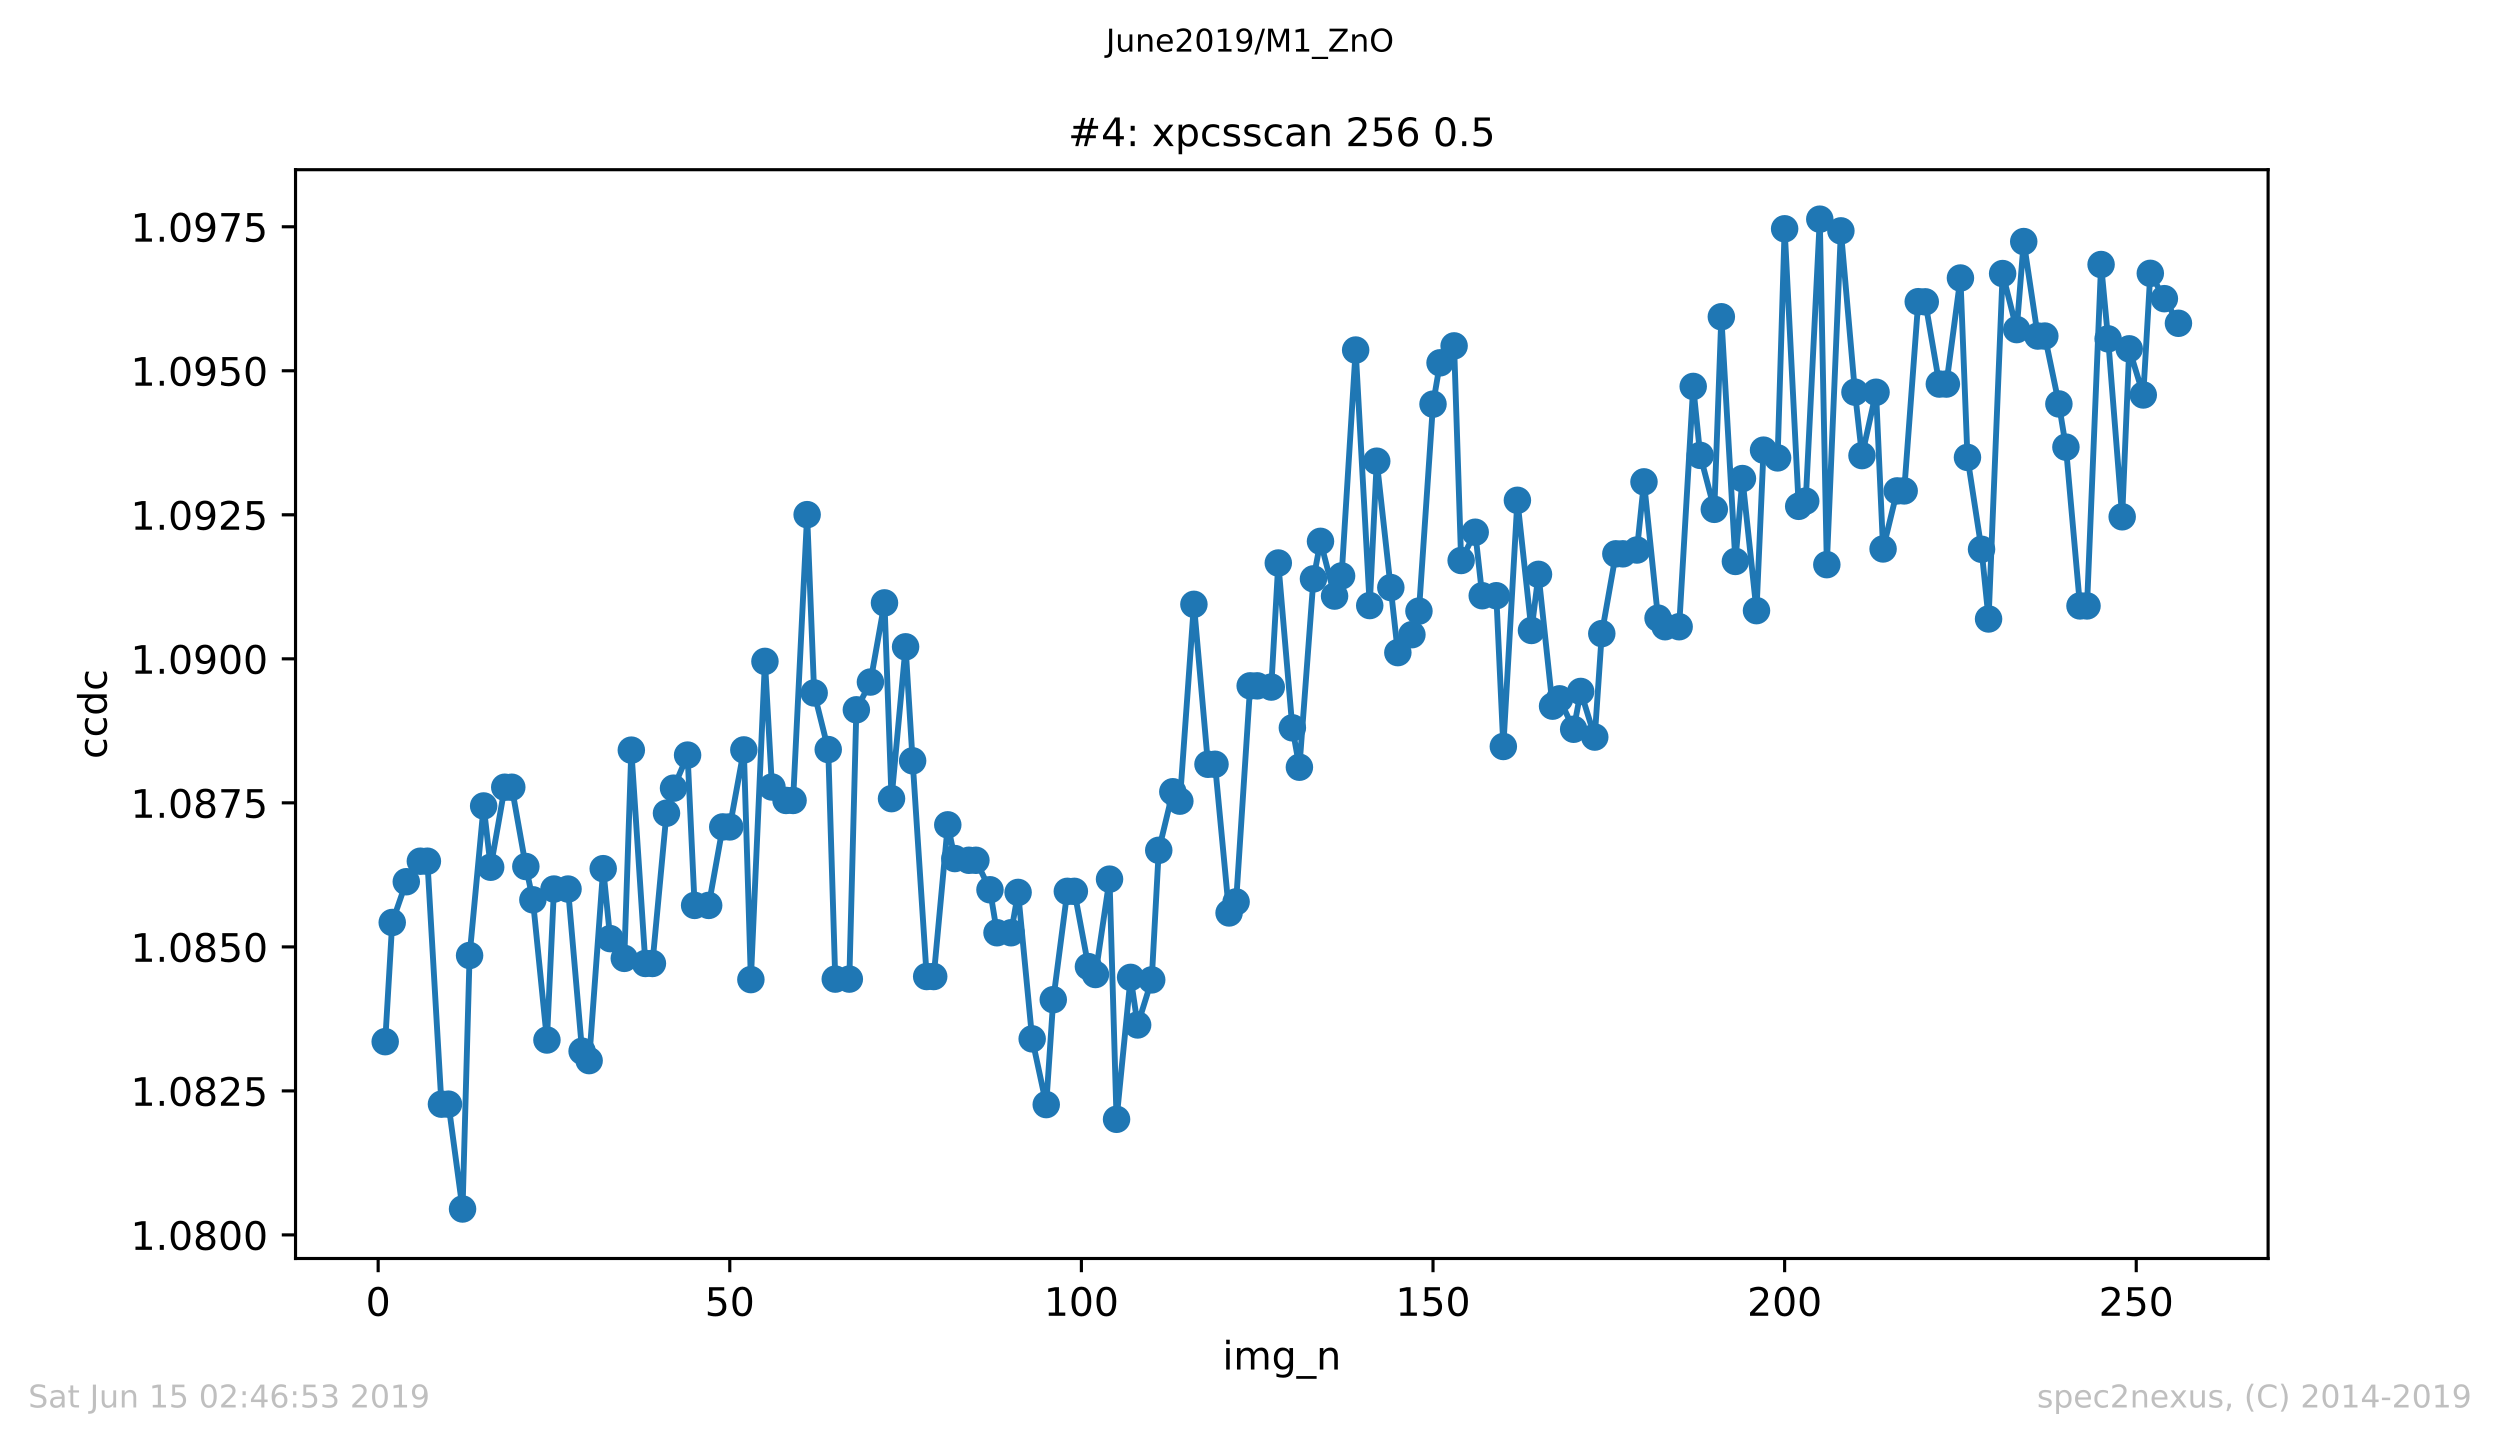 <?xml version="1.0" encoding="utf-8" standalone="no"?>
<!DOCTYPE svg PUBLIC "-//W3C//DTD SVG 1.1//EN"
  "http://www.w3.org/Graphics/SVG/1.1/DTD/svg11.dtd">
<!-- Created with matplotlib (https://matplotlib.org/) -->
<svg height="367.2pt" version="1.1" viewBox="0 0 636.48 367.2" width="636.48pt" xmlns="http://www.w3.org/2000/svg" xmlns:xlink="http://www.w3.org/1999/xlink">
 <defs>
  <style type="text/css">
*{stroke-linecap:butt;stroke-linejoin:round;white-space:pre;}
  </style>
 </defs>
 <g id="figure_1">
  <g id="patch_1">
   <path d="M 0 367.2 
L 636.48 367.2 
L 636.48 0 
L 0 0 
z
" style="fill:#ffffff;"/>
  </g>
  <g id="axes_1">
   <g id="patch_2">
    <path d="M 75.24 320.4 
L 577.44 320.4 
L 577.44 43.2 
L 75.24 43.2 
z
" style="fill:#ffffff;"/>
   </g>
   <g id="matplotlib.axis_1">
    <g id="xtick_1">
     <g id="line2d_1">
      <defs>
       <path d="M 0 0 
L 0 3.5 
" id="mfd45949d1e" style="stroke:#000000;stroke-width:0.8;"/>
      </defs>
      <g>
       <use style="stroke:#000000;stroke-width:0.8;" x="96.277" xlink:href="#mfd45949d1e" y="320.4"/>
      </g>
     </g>
     <g id="text_1">
      <!-- 0 -->
      <defs>
       <path d="M 31.781 66.406 
Q 24.172 66.406 20.328 58.906 
Q 16.5 51.422 16.5 36.375 
Q 16.5 21.391 20.328 13.891 
Q 24.172 6.391 31.781 6.391 
Q 39.453 6.391 43.281 13.891 
Q 47.125 21.391 47.125 36.375 
Q 47.125 51.422 43.281 58.906 
Q 39.453 66.406 31.781 66.406 
z
M 31.781 74.219 
Q 44.047 74.219 50.516 64.516 
Q 56.984 54.828 56.984 36.375 
Q 56.984 17.969 50.516 8.266 
Q 44.047 -1.422 31.781 -1.422 
Q 19.531 -1.422 13.062 8.266 
Q 6.594 17.969 6.594 36.375 
Q 6.594 54.828 13.062 64.516 
Q 19.531 74.219 31.781 74.219 
z
" id="DejaVuSans-48"/>
      </defs>
      <g transform="translate(93.096 334.998)scale(0.1 -0.1)">
       <use xlink:href="#DejaVuSans-48"/>
      </g>
     </g>
    </g>
    <g id="xtick_2">
     <g id="line2d_2">
      <g>
       <use style="stroke:#000000;stroke-width:0.8;" x="185.796" xlink:href="#mfd45949d1e" y="320.4"/>
      </g>
     </g>
     <g id="text_2">
      <!-- 50 -->
      <defs>
       <path d="M 10.797 72.906 
L 49.516 72.906 
L 49.516 64.594 
L 19.828 64.594 
L 19.828 46.734 
Q 21.969 47.469 24.109 47.828 
Q 26.266 48.188 28.422 48.188 
Q 40.625 48.188 47.75 41.5 
Q 54.891 34.812 54.891 23.391 
Q 54.891 11.625 47.562 5.094 
Q 40.234 -1.422 26.906 -1.422 
Q 22.312 -1.422 17.547 -0.641 
Q 12.797 0.141 7.719 1.703 
L 7.719 11.625 
Q 12.109 9.234 16.797 8.062 
Q 21.484 6.891 26.703 6.891 
Q 35.156 6.891 40.078 11.328 
Q 45.016 15.766 45.016 23.391 
Q 45.016 31 40.078 35.438 
Q 35.156 39.891 26.703 39.891 
Q 22.75 39.891 18.812 39.016 
Q 14.891 38.141 10.797 36.281 
z
" id="DejaVuSans-53"/>
      </defs>
      <g transform="translate(179.433 334.998)scale(0.1 -0.1)">
       <use xlink:href="#DejaVuSans-53"/>
       <use x="63.623" xlink:href="#DejaVuSans-48"/>
      </g>
     </g>
    </g>
    <g id="xtick_3">
     <g id="line2d_3">
      <g>
       <use style="stroke:#000000;stroke-width:0.8;" x="275.314" xlink:href="#mfd45949d1e" y="320.4"/>
      </g>
     </g>
     <g id="text_3">
      <!-- 100 -->
      <defs>
       <path d="M 12.406 8.297 
L 28.516 8.297 
L 28.516 63.922 
L 10.984 60.406 
L 10.984 69.391 
L 28.422 72.906 
L 38.281 72.906 
L 38.281 8.297 
L 54.391 8.297 
L 54.391 0 
L 12.406 0 
z
" id="DejaVuSans-49"/>
      </defs>
      <g transform="translate(265.771 334.998)scale(0.1 -0.1)">
       <use xlink:href="#DejaVuSans-49"/>
       <use x="63.623" xlink:href="#DejaVuSans-48"/>
       <use x="127.246" xlink:href="#DejaVuSans-48"/>
      </g>
     </g>
    </g>
    <g id="xtick_4">
     <g id="line2d_4">
      <g>
       <use style="stroke:#000000;stroke-width:0.8;" x="364.833" xlink:href="#mfd45949d1e" y="320.4"/>
      </g>
     </g>
     <g id="text_4">
      <!-- 150 -->
      <g transform="translate(355.289 334.998)scale(0.1 -0.1)">
       <use xlink:href="#DejaVuSans-49"/>
       <use x="63.623" xlink:href="#DejaVuSans-53"/>
       <use x="127.246" xlink:href="#DejaVuSans-48"/>
      </g>
     </g>
    </g>
    <g id="xtick_5">
     <g id="line2d_5">
      <g>
       <use style="stroke:#000000;stroke-width:0.8;" x="454.352" xlink:href="#mfd45949d1e" y="320.4"/>
      </g>
     </g>
     <g id="text_5">
      <!-- 200 -->
      <defs>
       <path d="M 19.188 8.297 
L 53.609 8.297 
L 53.609 0 
L 7.328 0 
L 7.328 8.297 
Q 12.938 14.109 22.625 23.891 
Q 32.328 33.688 34.812 36.531 
Q 39.547 41.844 41.422 45.531 
Q 43.312 49.219 43.312 52.781 
Q 43.312 58.594 39.234 62.25 
Q 35.156 65.922 28.609 65.922 
Q 23.969 65.922 18.812 64.312 
Q 13.672 62.703 7.812 59.422 
L 7.812 69.391 
Q 13.766 71.781 18.938 73 
Q 24.125 74.219 28.422 74.219 
Q 39.75 74.219 46.484 68.547 
Q 53.219 62.891 53.219 53.422 
Q 53.219 48.922 51.531 44.891 
Q 49.859 40.875 45.406 35.406 
Q 44.188 33.984 37.641 27.219 
Q 31.109 20.453 19.188 8.297 
z
" id="DejaVuSans-50"/>
      </defs>
      <g transform="translate(444.808 334.998)scale(0.1 -0.1)">
       <use xlink:href="#DejaVuSans-50"/>
       <use x="63.623" xlink:href="#DejaVuSans-48"/>
       <use x="127.246" xlink:href="#DejaVuSans-48"/>
      </g>
     </g>
    </g>
    <g id="xtick_6">
     <g id="line2d_6">
      <g>
       <use style="stroke:#000000;stroke-width:0.8;" x="543.87" xlink:href="#mfd45949d1e" y="320.4"/>
      </g>
     </g>
     <g id="text_6">
      <!-- 250 -->
      <g transform="translate(534.327 334.998)scale(0.1 -0.1)">
       <use xlink:href="#DejaVuSans-50"/>
       <use x="63.623" xlink:href="#DejaVuSans-53"/>
       <use x="127.246" xlink:href="#DejaVuSans-48"/>
      </g>
     </g>
    </g>
    <g id="text_7">
     <!-- img_n -->
     <defs>
      <path d="M 9.422 54.688 
L 18.406 54.688 
L 18.406 0 
L 9.422 0 
z
M 9.422 75.984 
L 18.406 75.984 
L 18.406 64.594 
L 9.422 64.594 
z
" id="DejaVuSans-105"/>
      <path d="M 52 44.188 
Q 55.375 50.25 60.062 53.125 
Q 64.75 56 71.094 56 
Q 79.641 56 84.281 50.016 
Q 88.922 44.047 88.922 33.016 
L 88.922 0 
L 79.891 0 
L 79.891 32.719 
Q 79.891 40.578 77.094 44.375 
Q 74.312 48.188 68.609 48.188 
Q 61.625 48.188 57.562 43.547 
Q 53.516 38.922 53.516 30.906 
L 53.516 0 
L 44.484 0 
L 44.484 32.719 
Q 44.484 40.625 41.703 44.406 
Q 38.922 48.188 33.109 48.188 
Q 26.219 48.188 22.156 43.531 
Q 18.109 38.875 18.109 30.906 
L 18.109 0 
L 9.078 0 
L 9.078 54.688 
L 18.109 54.688 
L 18.109 46.188 
Q 21.188 51.219 25.484 53.609 
Q 29.781 56 35.688 56 
Q 41.656 56 45.828 52.969 
Q 50 49.953 52 44.188 
z
" id="DejaVuSans-109"/>
      <path d="M 45.406 27.984 
Q 45.406 37.75 41.375 43.109 
Q 37.359 48.484 30.078 48.484 
Q 22.859 48.484 18.828 43.109 
Q 14.797 37.75 14.797 27.984 
Q 14.797 18.266 18.828 12.891 
Q 22.859 7.516 30.078 7.516 
Q 37.359 7.516 41.375 12.891 
Q 45.406 18.266 45.406 27.984 
z
M 54.391 6.781 
Q 54.391 -7.172 48.188 -13.984 
Q 42 -20.797 29.203 -20.797 
Q 24.469 -20.797 20.266 -20.094 
Q 16.062 -19.391 12.109 -17.922 
L 12.109 -9.188 
Q 16.062 -11.328 19.922 -12.344 
Q 23.781 -13.375 27.781 -13.375 
Q 36.625 -13.375 41.016 -8.766 
Q 45.406 -4.156 45.406 5.172 
L 45.406 9.625 
Q 42.625 4.781 38.281 2.391 
Q 33.938 0 27.875 0 
Q 17.828 0 11.672 7.656 
Q 5.516 15.328 5.516 27.984 
Q 5.516 40.672 11.672 48.328 
Q 17.828 56 27.875 56 
Q 33.938 56 38.281 53.609 
Q 42.625 51.219 45.406 46.391 
L 45.406 54.688 
L 54.391 54.688 
z
" id="DejaVuSans-103"/>
      <path d="M 50.984 -16.609 
L 50.984 -23.578 
L -0.984 -23.578 
L -0.984 -16.609 
z
" id="DejaVuSans-95"/>
      <path d="M 54.891 33.016 
L 54.891 0 
L 45.906 0 
L 45.906 32.719 
Q 45.906 40.484 42.875 44.328 
Q 39.844 48.188 33.797 48.188 
Q 26.516 48.188 22.312 43.547 
Q 18.109 38.922 18.109 30.906 
L 18.109 0 
L 9.078 0 
L 9.078 54.688 
L 18.109 54.688 
L 18.109 46.188 
Q 21.344 51.125 25.703 53.562 
Q 30.078 56 35.797 56 
Q 45.219 56 50.047 50.172 
Q 54.891 44.344 54.891 33.016 
z
" id="DejaVuSans-110"/>
     </defs>
     <g transform="translate(311.238 348.677)scale(0.1 -0.1)">
      <use xlink:href="#DejaVuSans-105"/>
      <use x="27.783" xlink:href="#DejaVuSans-109"/>
      <use x="125.195" xlink:href="#DejaVuSans-103"/>
      <use x="188.672" xlink:href="#DejaVuSans-95"/>
      <use x="238.672" xlink:href="#DejaVuSans-110"/>
     </g>
    </g>
   </g>
   <g id="matplotlib.axis_2">
    <g id="ytick_1">
     <g id="line2d_7">
      <defs>
       <path d="M 0 0 
L -3.5 0 
" id="m5d9d1c7efe" style="stroke:#000000;stroke-width:0.8;"/>
      </defs>
      <g>
       <use style="stroke:#000000;stroke-width:0.8;" x="75.24" xlink:href="#m5d9d1c7efe" y="314.4"/>
      </g>
     </g>
     <g id="text_8">
      <!-- 1.0800 -->
      <defs>
       <path d="M 10.688 12.406 
L 21 12.406 
L 21 0 
L 10.688 0 
z
" id="DejaVuSans-46"/>
       <path d="M 31.781 34.625 
Q 24.75 34.625 20.719 30.859 
Q 16.703 27.094 16.703 20.516 
Q 16.703 13.922 20.719 10.156 
Q 24.75 6.391 31.781 6.391 
Q 38.812 6.391 42.859 10.172 
Q 46.922 13.969 46.922 20.516 
Q 46.922 27.094 42.891 30.859 
Q 38.875 34.625 31.781 34.625 
z
M 21.922 38.812 
Q 15.578 40.375 12.031 44.719 
Q 8.5 49.078 8.5 55.328 
Q 8.5 64.062 14.719 69.141 
Q 20.953 74.219 31.781 74.219 
Q 42.672 74.219 48.875 69.141 
Q 55.078 64.062 55.078 55.328 
Q 55.078 49.078 51.531 44.719 
Q 48 40.375 41.703 38.812 
Q 48.828 37.156 52.797 32.312 
Q 56.781 27.484 56.781 20.516 
Q 56.781 9.906 50.312 4.234 
Q 43.844 -1.422 31.781 -1.422 
Q 19.734 -1.422 13.25 4.234 
Q 6.781 9.906 6.781 20.516 
Q 6.781 27.484 10.781 32.312 
Q 14.797 37.156 21.922 38.812 
z
M 18.312 54.391 
Q 18.312 48.734 21.844 45.562 
Q 25.391 42.391 31.781 42.391 
Q 38.141 42.391 41.719 45.562 
Q 45.312 48.734 45.312 54.391 
Q 45.312 60.062 41.719 63.234 
Q 38.141 66.406 31.781 66.406 
Q 25.391 66.406 21.844 63.234 
Q 18.312 60.062 18.312 54.391 
z
" id="DejaVuSans-56"/>
      </defs>
      <g transform="translate(33.249 318.199)scale(0.1 -0.1)">
       <use xlink:href="#DejaVuSans-49"/>
       <use x="63.623" xlink:href="#DejaVuSans-46"/>
       <use x="95.41" xlink:href="#DejaVuSans-48"/>
       <use x="159.033" xlink:href="#DejaVuSans-56"/>
       <use x="222.656" xlink:href="#DejaVuSans-48"/>
       <use x="286.279" xlink:href="#DejaVuSans-48"/>
      </g>
     </g>
    </g>
    <g id="ytick_2">
     <g id="line2d_8">
      <g>
       <use style="stroke:#000000;stroke-width:0.8;" x="75.24" xlink:href="#m5d9d1c7efe" y="277.733"/>
      </g>
     </g>
     <g id="text_9">
      <!-- 1.0825 -->
      <g transform="translate(33.249 281.532)scale(0.1 -0.1)">
       <use xlink:href="#DejaVuSans-49"/>
       <use x="63.623" xlink:href="#DejaVuSans-46"/>
       <use x="95.41" xlink:href="#DejaVuSans-48"/>
       <use x="159.033" xlink:href="#DejaVuSans-56"/>
       <use x="222.656" xlink:href="#DejaVuSans-50"/>
       <use x="286.279" xlink:href="#DejaVuSans-53"/>
      </g>
     </g>
    </g>
    <g id="ytick_3">
     <g id="line2d_9">
      <g>
       <use style="stroke:#000000;stroke-width:0.8;" x="75.24" xlink:href="#m5d9d1c7efe" y="241.066"/>
      </g>
     </g>
     <g id="text_10">
      <!-- 1.0850 -->
      <g transform="translate(33.249 244.865)scale(0.1 -0.1)">
       <use xlink:href="#DejaVuSans-49"/>
       <use x="63.623" xlink:href="#DejaVuSans-46"/>
       <use x="95.41" xlink:href="#DejaVuSans-48"/>
       <use x="159.033" xlink:href="#DejaVuSans-56"/>
       <use x="222.656" xlink:href="#DejaVuSans-53"/>
       <use x="286.279" xlink:href="#DejaVuSans-48"/>
      </g>
     </g>
    </g>
    <g id="ytick_4">
     <g id="line2d_10">
      <g>
       <use style="stroke:#000000;stroke-width:0.8;" x="75.24" xlink:href="#m5d9d1c7efe" y="204.399"/>
      </g>
     </g>
     <g id="text_11">
      <!-- 1.0875 -->
      <defs>
       <path d="M 8.203 72.906 
L 55.078 72.906 
L 55.078 68.703 
L 28.609 0 
L 18.312 0 
L 43.219 64.594 
L 8.203 64.594 
z
" id="DejaVuSans-55"/>
      </defs>
      <g transform="translate(33.249 208.198)scale(0.1 -0.1)">
       <use xlink:href="#DejaVuSans-49"/>
       <use x="63.623" xlink:href="#DejaVuSans-46"/>
       <use x="95.41" xlink:href="#DejaVuSans-48"/>
       <use x="159.033" xlink:href="#DejaVuSans-56"/>
       <use x="222.656" xlink:href="#DejaVuSans-55"/>
       <use x="286.279" xlink:href="#DejaVuSans-53"/>
      </g>
     </g>
    </g>
    <g id="ytick_5">
     <g id="line2d_11">
      <g>
       <use style="stroke:#000000;stroke-width:0.8;" x="75.24" xlink:href="#m5d9d1c7efe" y="167.732"/>
      </g>
     </g>
     <g id="text_12">
      <!-- 1.0900 -->
      <defs>
       <path d="M 10.984 1.516 
L 10.984 10.5 
Q 14.703 8.734 18.5 7.812 
Q 22.312 6.891 25.984 6.891 
Q 35.75 6.891 40.891 13.453 
Q 46.047 20.016 46.781 33.406 
Q 43.953 29.203 39.594 26.953 
Q 35.25 24.703 29.984 24.703 
Q 19.047 24.703 12.672 31.312 
Q 6.297 37.938 6.297 49.422 
Q 6.297 60.641 12.938 67.422 
Q 19.578 74.219 30.609 74.219 
Q 43.266 74.219 49.922 64.516 
Q 56.594 54.828 56.594 36.375 
Q 56.594 19.141 48.406 8.859 
Q 40.234 -1.422 26.422 -1.422 
Q 22.703 -1.422 18.891 -0.688 
Q 15.094 0.047 10.984 1.516 
z
M 30.609 32.422 
Q 37.25 32.422 41.125 36.953 
Q 45.016 41.5 45.016 49.422 
Q 45.016 57.281 41.125 61.844 
Q 37.25 66.406 30.609 66.406 
Q 23.969 66.406 20.094 61.844 
Q 16.219 57.281 16.219 49.422 
Q 16.219 41.5 20.094 36.953 
Q 23.969 32.422 30.609 32.422 
z
" id="DejaVuSans-57"/>
      </defs>
      <g transform="translate(33.249 171.531)scale(0.1 -0.1)">
       <use xlink:href="#DejaVuSans-49"/>
       <use x="63.623" xlink:href="#DejaVuSans-46"/>
       <use x="95.41" xlink:href="#DejaVuSans-48"/>
       <use x="159.033" xlink:href="#DejaVuSans-57"/>
       <use x="222.656" xlink:href="#DejaVuSans-48"/>
       <use x="286.279" xlink:href="#DejaVuSans-48"/>
      </g>
     </g>
    </g>
    <g id="ytick_6">
     <g id="line2d_12">
      <g>
       <use style="stroke:#000000;stroke-width:0.8;" x="75.24" xlink:href="#m5d9d1c7efe" y="131.064"/>
      </g>
     </g>
     <g id="text_13">
      <!-- 1.0925 -->
      <g transform="translate(33.249 134.864)scale(0.1 -0.1)">
       <use xlink:href="#DejaVuSans-49"/>
       <use x="63.623" xlink:href="#DejaVuSans-46"/>
       <use x="95.41" xlink:href="#DejaVuSans-48"/>
       <use x="159.033" xlink:href="#DejaVuSans-57"/>
       <use x="222.656" xlink:href="#DejaVuSans-50"/>
       <use x="286.279" xlink:href="#DejaVuSans-53"/>
      </g>
     </g>
    </g>
    <g id="ytick_7">
     <g id="line2d_13">
      <g>
       <use style="stroke:#000000;stroke-width:0.8;" x="75.24" xlink:href="#m5d9d1c7efe" y="94.397"/>
      </g>
     </g>
     <g id="text_14">
      <!-- 1.0950 -->
      <g transform="translate(33.249 98.197)scale(0.1 -0.1)">
       <use xlink:href="#DejaVuSans-49"/>
       <use x="63.623" xlink:href="#DejaVuSans-46"/>
       <use x="95.41" xlink:href="#DejaVuSans-48"/>
       <use x="159.033" xlink:href="#DejaVuSans-57"/>
       <use x="222.656" xlink:href="#DejaVuSans-53"/>
       <use x="286.279" xlink:href="#DejaVuSans-48"/>
      </g>
     </g>
    </g>
    <g id="ytick_8">
     <g id="line2d_14">
      <g>
       <use style="stroke:#000000;stroke-width:0.8;" x="75.24" xlink:href="#m5d9d1c7efe" y="57.73"/>
      </g>
     </g>
     <g id="text_15">
      <!-- 1.0975 -->
      <g transform="translate(33.249 61.529)scale(0.1 -0.1)">
       <use xlink:href="#DejaVuSans-49"/>
       <use x="63.623" xlink:href="#DejaVuSans-46"/>
       <use x="95.41" xlink:href="#DejaVuSans-48"/>
       <use x="159.033" xlink:href="#DejaVuSans-57"/>
       <use x="222.656" xlink:href="#DejaVuSans-55"/>
       <use x="286.279" xlink:href="#DejaVuSans-53"/>
      </g>
     </g>
    </g>
    <g id="text_16">
     <!-- ccdc -->
     <defs>
      <path d="M 48.781 52.594 
L 48.781 44.188 
Q 44.969 46.297 41.141 47.344 
Q 37.312 48.391 33.406 48.391 
Q 24.656 48.391 19.812 42.844 
Q 14.984 37.312 14.984 27.297 
Q 14.984 17.281 19.812 11.734 
Q 24.656 6.203 33.406 6.203 
Q 37.312 6.203 41.141 7.25 
Q 44.969 8.297 48.781 10.406 
L 48.781 2.094 
Q 45.016 0.344 40.984 -0.531 
Q 36.969 -1.422 32.422 -1.422 
Q 20.062 -1.422 12.781 6.344 
Q 5.516 14.109 5.516 27.297 
Q 5.516 40.672 12.859 48.328 
Q 20.219 56 33.016 56 
Q 37.156 56 41.109 55.141 
Q 45.062 54.297 48.781 52.594 
z
" id="DejaVuSans-99"/>
      <path d="M 45.406 46.391 
L 45.406 75.984 
L 54.391 75.984 
L 54.391 0 
L 45.406 0 
L 45.406 8.203 
Q 42.578 3.328 38.25 0.953 
Q 33.938 -1.422 27.875 -1.422 
Q 17.969 -1.422 11.734 6.484 
Q 5.516 14.406 5.516 27.297 
Q 5.516 40.188 11.734 48.094 
Q 17.969 56 27.875 56 
Q 33.938 56 38.25 53.625 
Q 42.578 51.266 45.406 46.391 
z
M 14.797 27.297 
Q 14.797 17.391 18.875 11.75 
Q 22.953 6.109 30.078 6.109 
Q 37.203 6.109 41.297 11.75 
Q 45.406 17.391 45.406 27.297 
Q 45.406 37.203 41.297 42.844 
Q 37.203 48.484 30.078 48.484 
Q 22.953 48.484 18.875 42.844 
Q 14.797 37.203 14.797 27.297 
z
" id="DejaVuSans-100"/>
     </defs>
     <g transform="translate(27.17 193.222)rotate(-90)scale(0.1 -0.1)">
      <use xlink:href="#DejaVuSans-99"/>
      <use x="54.98" xlink:href="#DejaVuSans-99"/>
      <use x="109.961" xlink:href="#DejaVuSans-100"/>
      <use x="173.438" xlink:href="#DejaVuSans-99"/>
     </g>
    </g>
   </g>
   <g id="line2d_15">
    <path clip-path="url(#p0c36b9d0d1)" d="M 98.067 265.2 
L 99.858 234.857 
L 103.438 224.482 
L 107.019 219.258 
L 108.81 219.258 
L 112.39 281.111 
L 114.181 281.111 
L 117.761 307.8 
L 119.552 243.261 
L 123.133 205.192 
L 124.923 220.792 
L 128.504 200.424 
L 130.294 200.424 
L 133.875 220.608 
L 135.665 229.086 
L 139.246 264.779 
L 141.036 226.345 
L 144.617 226.345 
L 148.198 267.629 
L 149.988 270.023 
L 153.569 221.157 
L 155.359 238.968 
L 158.94 243.992 
L 160.73 190.98 
L 164.311 245.288 
L 166.101 245.288 
L 169.682 207.036 
L 171.473 200.662 
L 175.053 192.24 
L 176.844 230.51 
L 180.424 230.51 
L 184.005 210.525 
L 185.796 210.525 
L 189.376 190.924 
L 191.167 249.398 
L 194.747 168.383 
L 196.538 200.368 
L 200.119 203.786 
L 201.909 203.786 
L 205.49 131.026 
L 207.28 176.42 
L 210.861 190.833 
L 212.651 249.27 
L 216.232 249.27 
L 218.022 180.713 
L 221.603 173.644 
L 225.184 153.494 
L 226.974 203.328 
L 230.555 164.675 
L 232.345 193.701 
L 235.926 248.613 
L 237.716 248.613 
L 241.297 209.996 
L 243.088 218.582 
L 246.668 219.02 
L 248.459 219.02 
L 252.039 226.528 
L 253.83 237.47 
L 257.411 237.47 
L 259.201 227.204 
L 262.782 264.487 
L 266.362 281.221 
L 268.153 254.514 
L 271.734 226.93 
L 273.524 226.93 
L 277.105 246.092 
L 278.895 248.102 
L 282.476 223.825 
L 284.266 284.965 
L 287.847 248.832 
L 289.637 260.944 
L 293.218 249.471 
L 295.008 216.481 
L 298.589 201.574 
L 300.38 203.967 
L 303.96 153.86 
L 307.541 194.578 
L 309.331 194.578 
L 312.912 232.429 
L 314.703 229.615 
L 318.283 174.612 
L 320.074 174.612 
L 323.654 174.923 
L 325.445 143.338 
L 329.026 185.298 
L 330.816 195.327 
L 334.397 147.375 
L 336.187 137.821 
L 339.768 151.759 
L 341.558 146.626 
L 345.139 89.12 
L 348.72 154.171 
L 350.51 117.417 
L 355.881 166.153 
L 359.462 161.588 
L 361.252 155.577 
L 364.833 102.894 
L 366.623 92.372 
L 370.204 88.061 
L 371.995 142.698 
L 375.575 135.501 
L 377.366 151.668 
L 380.946 151.668 
L 382.737 190.047 
L 386.318 127.373 
L 389.898 160.51 
L 391.689 146.224 
L 395.269 179.782 
L 397.06 177.918 
L 400.641 185.663 
L 402.431 176.037 
L 406.012 187.655 
L 407.802 161.313 
L 411.383 141 
L 413.173 141 
L 416.754 140.032 
L 418.544 122.678 
L 422.125 157.368 
L 423.915 159.559 
L 427.496 159.559 
L 431.077 98.382 
L 432.867 115.937 
L 436.448 129.674 
L 438.238 80.644 
L 441.819 142.936 
L 443.61 121.838 
L 447.19 155.467 
L 448.981 114.604 
L 452.561 116.577 
L 454.352 58.248 
L 457.933 128.907 
L 459.723 127.574 
L 463.304 55.8 
L 465.094 143.759 
L 468.675 58.777 
L 472.256 99.843 
L 474.046 115.991 
L 477.627 99.862 
L 479.417 139.757 
L 482.998 124.979 
L 484.788 124.979 
L 488.369 76.807 
L 490.159 76.844 
L 493.74 97.779 
L 495.53 97.779 
L 499.111 70.779 
L 500.901 116.449 
L 504.482 139.848 
L 506.273 157.586 
L 509.853 69.647 
L 513.434 83.913 
L 515.224 61.5 
L 518.805 85.558 
L 520.596 85.558 
L 524.176 102.84 
L 525.967 113.837 
L 529.547 154.262 
L 531.338 154.262 
L 534.919 67.346 
L 536.709 86.27 
L 540.29 131.573 
L 542.08 88.809 
L 545.661 100.556 
L 547.451 69.593 
L 554.613 82.306 
L 554.613 82.306 
" style="fill:none;stroke:#1f77b4;stroke-linecap:square;stroke-width:1.5;"/>
    <defs>
     <path d="M 0 3 
C 0.796 3 1.559 2.684 2.121 2.121 
C 2.684 1.559 3 0.796 3 0 
C 3 -0.796 2.684 -1.559 2.121 -2.121 
C 1.559 -2.684 0.796 -3 0 -3 
C -0.796 -3 -1.559 -2.684 -2.121 -2.121 
C -2.684 -1.559 -3 -0.796 -3 0 
C -3 0.796 -2.684 1.559 -2.121 2.121 
C -1.559 2.684 -0.796 3 0 3 
z
" id="m139552a9a3" style="stroke:#1f77b4;"/>
    </defs>
    <g clip-path="url(#p0c36b9d0d1)">
     <use style="fill:#1f77b4;stroke:#1f77b4;" x="98.067" xlink:href="#m139552a9a3" y="265.2"/>
     <use style="fill:#1f77b4;stroke:#1f77b4;" x="99.858" xlink:href="#m139552a9a3" y="234.857"/>
     <use style="fill:#1f77b4;stroke:#1f77b4;" x="103.438" xlink:href="#m139552a9a3" y="224.482"/>
     <use style="fill:#1f77b4;stroke:#1f77b4;" x="107.019" xlink:href="#m139552a9a3" y="219.258"/>
     <use style="fill:#1f77b4;stroke:#1f77b4;" x="108.81" xlink:href="#m139552a9a3" y="219.258"/>
     <use style="fill:#1f77b4;stroke:#1f77b4;" x="112.39" xlink:href="#m139552a9a3" y="281.111"/>
     <use style="fill:#1f77b4;stroke:#1f77b4;" x="114.181" xlink:href="#m139552a9a3" y="281.111"/>
     <use style="fill:#1f77b4;stroke:#1f77b4;" x="117.761" xlink:href="#m139552a9a3" y="307.8"/>
     <use style="fill:#1f77b4;stroke:#1f77b4;" x="119.552" xlink:href="#m139552a9a3" y="243.261"/>
     <use style="fill:#1f77b4;stroke:#1f77b4;" x="123.133" xlink:href="#m139552a9a3" y="205.192"/>
     <use style="fill:#1f77b4;stroke:#1f77b4;" x="124.923" xlink:href="#m139552a9a3" y="220.792"/>
     <use style="fill:#1f77b4;stroke:#1f77b4;" x="128.504" xlink:href="#m139552a9a3" y="200.424"/>
     <use style="fill:#1f77b4;stroke:#1f77b4;" x="130.294" xlink:href="#m139552a9a3" y="200.424"/>
     <use style="fill:#1f77b4;stroke:#1f77b4;" x="133.875" xlink:href="#m139552a9a3" y="220.608"/>
     <use style="fill:#1f77b4;stroke:#1f77b4;" x="135.665" xlink:href="#m139552a9a3" y="229.086"/>
     <use style="fill:#1f77b4;stroke:#1f77b4;" x="139.246" xlink:href="#m139552a9a3" y="264.779"/>
     <use style="fill:#1f77b4;stroke:#1f77b4;" x="141.036" xlink:href="#m139552a9a3" y="226.345"/>
     <use style="fill:#1f77b4;stroke:#1f77b4;" x="144.617" xlink:href="#m139552a9a3" y="226.345"/>
     <use style="fill:#1f77b4;stroke:#1f77b4;" x="148.198" xlink:href="#m139552a9a3" y="267.629"/>
     <use style="fill:#1f77b4;stroke:#1f77b4;" x="149.988" xlink:href="#m139552a9a3" y="270.023"/>
     <use style="fill:#1f77b4;stroke:#1f77b4;" x="153.569" xlink:href="#m139552a9a3" y="221.157"/>
     <use style="fill:#1f77b4;stroke:#1f77b4;" x="155.359" xlink:href="#m139552a9a3" y="238.968"/>
     <use style="fill:#1f77b4;stroke:#1f77b4;" x="158.94" xlink:href="#m139552a9a3" y="243.992"/>
     <use style="fill:#1f77b4;stroke:#1f77b4;" x="160.73" xlink:href="#m139552a9a3" y="190.98"/>
     <use style="fill:#1f77b4;stroke:#1f77b4;" x="164.311" xlink:href="#m139552a9a3" y="245.288"/>
     <use style="fill:#1f77b4;stroke:#1f77b4;" x="166.101" xlink:href="#m139552a9a3" y="245.288"/>
     <use style="fill:#1f77b4;stroke:#1f77b4;" x="169.682" xlink:href="#m139552a9a3" y="207.036"/>
     <use style="fill:#1f77b4;stroke:#1f77b4;" x="171.473" xlink:href="#m139552a9a3" y="200.662"/>
     <use style="fill:#1f77b4;stroke:#1f77b4;" x="175.053" xlink:href="#m139552a9a3" y="192.24"/>
     <use style="fill:#1f77b4;stroke:#1f77b4;" x="176.844" xlink:href="#m139552a9a3" y="230.51"/>
     <use style="fill:#1f77b4;stroke:#1f77b4;" x="180.424" xlink:href="#m139552a9a3" y="230.51"/>
     <use style="fill:#1f77b4;stroke:#1f77b4;" x="184.005" xlink:href="#m139552a9a3" y="210.525"/>
     <use style="fill:#1f77b4;stroke:#1f77b4;" x="185.796" xlink:href="#m139552a9a3" y="210.525"/>
     <use style="fill:#1f77b4;stroke:#1f77b4;" x="189.376" xlink:href="#m139552a9a3" y="190.924"/>
     <use style="fill:#1f77b4;stroke:#1f77b4;" x="191.167" xlink:href="#m139552a9a3" y="249.398"/>
     <use style="fill:#1f77b4;stroke:#1f77b4;" x="194.747" xlink:href="#m139552a9a3" y="168.383"/>
     <use style="fill:#1f77b4;stroke:#1f77b4;" x="196.538" xlink:href="#m139552a9a3" y="200.368"/>
     <use style="fill:#1f77b4;stroke:#1f77b4;" x="200.119" xlink:href="#m139552a9a3" y="203.786"/>
     <use style="fill:#1f77b4;stroke:#1f77b4;" x="201.909" xlink:href="#m139552a9a3" y="203.786"/>
     <use style="fill:#1f77b4;stroke:#1f77b4;" x="205.49" xlink:href="#m139552a9a3" y="131.026"/>
     <use style="fill:#1f77b4;stroke:#1f77b4;" x="207.28" xlink:href="#m139552a9a3" y="176.42"/>
     <use style="fill:#1f77b4;stroke:#1f77b4;" x="210.861" xlink:href="#m139552a9a3" y="190.833"/>
     <use style="fill:#1f77b4;stroke:#1f77b4;" x="212.651" xlink:href="#m139552a9a3" y="249.27"/>
     <use style="fill:#1f77b4;stroke:#1f77b4;" x="216.232" xlink:href="#m139552a9a3" y="249.27"/>
     <use style="fill:#1f77b4;stroke:#1f77b4;" x="218.022" xlink:href="#m139552a9a3" y="180.713"/>
     <use style="fill:#1f77b4;stroke:#1f77b4;" x="221.603" xlink:href="#m139552a9a3" y="173.644"/>
     <use style="fill:#1f77b4;stroke:#1f77b4;" x="225.184" xlink:href="#m139552a9a3" y="153.494"/>
     <use style="fill:#1f77b4;stroke:#1f77b4;" x="226.974" xlink:href="#m139552a9a3" y="203.328"/>
     <use style="fill:#1f77b4;stroke:#1f77b4;" x="230.555" xlink:href="#m139552a9a3" y="164.675"/>
     <use style="fill:#1f77b4;stroke:#1f77b4;" x="232.345" xlink:href="#m139552a9a3" y="193.701"/>
     <use style="fill:#1f77b4;stroke:#1f77b4;" x="235.926" xlink:href="#m139552a9a3" y="248.613"/>
     <use style="fill:#1f77b4;stroke:#1f77b4;" x="237.716" xlink:href="#m139552a9a3" y="248.613"/>
     <use style="fill:#1f77b4;stroke:#1f77b4;" x="241.297" xlink:href="#m139552a9a3" y="209.996"/>
     <use style="fill:#1f77b4;stroke:#1f77b4;" x="243.088" xlink:href="#m139552a9a3" y="218.582"/>
     <use style="fill:#1f77b4;stroke:#1f77b4;" x="246.668" xlink:href="#m139552a9a3" y="219.02"/>
     <use style="fill:#1f77b4;stroke:#1f77b4;" x="248.459" xlink:href="#m139552a9a3" y="219.02"/>
     <use style="fill:#1f77b4;stroke:#1f77b4;" x="252.039" xlink:href="#m139552a9a3" y="226.528"/>
     <use style="fill:#1f77b4;stroke:#1f77b4;" x="253.83" xlink:href="#m139552a9a3" y="237.47"/>
     <use style="fill:#1f77b4;stroke:#1f77b4;" x="257.411" xlink:href="#m139552a9a3" y="237.47"/>
     <use style="fill:#1f77b4;stroke:#1f77b4;" x="259.201" xlink:href="#m139552a9a3" y="227.204"/>
     <use style="fill:#1f77b4;stroke:#1f77b4;" x="262.782" xlink:href="#m139552a9a3" y="264.487"/>
     <use style="fill:#1f77b4;stroke:#1f77b4;" x="266.362" xlink:href="#m139552a9a3" y="281.221"/>
     <use style="fill:#1f77b4;stroke:#1f77b4;" x="268.153" xlink:href="#m139552a9a3" y="254.514"/>
     <use style="fill:#1f77b4;stroke:#1f77b4;" x="271.734" xlink:href="#m139552a9a3" y="226.93"/>
     <use style="fill:#1f77b4;stroke:#1f77b4;" x="273.524" xlink:href="#m139552a9a3" y="226.93"/>
     <use style="fill:#1f77b4;stroke:#1f77b4;" x="277.105" xlink:href="#m139552a9a3" y="246.092"/>
     <use style="fill:#1f77b4;stroke:#1f77b4;" x="278.895" xlink:href="#m139552a9a3" y="248.102"/>
     <use style="fill:#1f77b4;stroke:#1f77b4;" x="282.476" xlink:href="#m139552a9a3" y="223.825"/>
     <use style="fill:#1f77b4;stroke:#1f77b4;" x="284.266" xlink:href="#m139552a9a3" y="284.965"/>
     <use style="fill:#1f77b4;stroke:#1f77b4;" x="287.847" xlink:href="#m139552a9a3" y="248.832"/>
     <use style="fill:#1f77b4;stroke:#1f77b4;" x="289.637" xlink:href="#m139552a9a3" y="260.944"/>
     <use style="fill:#1f77b4;stroke:#1f77b4;" x="293.218" xlink:href="#m139552a9a3" y="249.471"/>
     <use style="fill:#1f77b4;stroke:#1f77b4;" x="295.008" xlink:href="#m139552a9a3" y="216.481"/>
     <use style="fill:#1f77b4;stroke:#1f77b4;" x="298.589" xlink:href="#m139552a9a3" y="201.574"/>
     <use style="fill:#1f77b4;stroke:#1f77b4;" x="300.38" xlink:href="#m139552a9a3" y="203.967"/>
     <use style="fill:#1f77b4;stroke:#1f77b4;" x="303.96" xlink:href="#m139552a9a3" y="153.86"/>
     <use style="fill:#1f77b4;stroke:#1f77b4;" x="307.541" xlink:href="#m139552a9a3" y="194.578"/>
     <use style="fill:#1f77b4;stroke:#1f77b4;" x="309.331" xlink:href="#m139552a9a3" y="194.578"/>
     <use style="fill:#1f77b4;stroke:#1f77b4;" x="312.912" xlink:href="#m139552a9a3" y="232.429"/>
     <use style="fill:#1f77b4;stroke:#1f77b4;" x="314.703" xlink:href="#m139552a9a3" y="229.615"/>
     <use style="fill:#1f77b4;stroke:#1f77b4;" x="318.283" xlink:href="#m139552a9a3" y="174.612"/>
     <use style="fill:#1f77b4;stroke:#1f77b4;" x="320.074" xlink:href="#m139552a9a3" y="174.612"/>
     <use style="fill:#1f77b4;stroke:#1f77b4;" x="323.654" xlink:href="#m139552a9a3" y="174.923"/>
     <use style="fill:#1f77b4;stroke:#1f77b4;" x="325.445" xlink:href="#m139552a9a3" y="143.338"/>
     <use style="fill:#1f77b4;stroke:#1f77b4;" x="329.026" xlink:href="#m139552a9a3" y="185.298"/>
     <use style="fill:#1f77b4;stroke:#1f77b4;" x="330.816" xlink:href="#m139552a9a3" y="195.327"/>
     <use style="fill:#1f77b4;stroke:#1f77b4;" x="334.397" xlink:href="#m139552a9a3" y="147.375"/>
     <use style="fill:#1f77b4;stroke:#1f77b4;" x="336.187" xlink:href="#m139552a9a3" y="137.821"/>
     <use style="fill:#1f77b4;stroke:#1f77b4;" x="339.768" xlink:href="#m139552a9a3" y="151.759"/>
     <use style="fill:#1f77b4;stroke:#1f77b4;" x="341.558" xlink:href="#m139552a9a3" y="146.626"/>
     <use style="fill:#1f77b4;stroke:#1f77b4;" x="345.139" xlink:href="#m139552a9a3" y="89.12"/>
     <use style="fill:#1f77b4;stroke:#1f77b4;" x="348.72" xlink:href="#m139552a9a3" y="154.171"/>
     <use style="fill:#1f77b4;stroke:#1f77b4;" x="350.51" xlink:href="#m139552a9a3" y="117.417"/>
     <use style="fill:#1f77b4;stroke:#1f77b4;" x="354.091" xlink:href="#m139552a9a3" y="149.586"/>
     <use style="fill:#1f77b4;stroke:#1f77b4;" x="355.881" xlink:href="#m139552a9a3" y="166.153"/>
     <use style="fill:#1f77b4;stroke:#1f77b4;" x="359.462" xlink:href="#m139552a9a3" y="161.588"/>
     <use style="fill:#1f77b4;stroke:#1f77b4;" x="361.252" xlink:href="#m139552a9a3" y="155.577"/>
     <use style="fill:#1f77b4;stroke:#1f77b4;" x="364.833" xlink:href="#m139552a9a3" y="102.894"/>
     <use style="fill:#1f77b4;stroke:#1f77b4;" x="366.623" xlink:href="#m139552a9a3" y="92.372"/>
     <use style="fill:#1f77b4;stroke:#1f77b4;" x="370.204" xlink:href="#m139552a9a3" y="88.061"/>
     <use style="fill:#1f77b4;stroke:#1f77b4;" x="371.995" xlink:href="#m139552a9a3" y="142.698"/>
     <use style="fill:#1f77b4;stroke:#1f77b4;" x="375.575" xlink:href="#m139552a9a3" y="135.501"/>
     <use style="fill:#1f77b4;stroke:#1f77b4;" x="377.366" xlink:href="#m139552a9a3" y="151.668"/>
     <use style="fill:#1f77b4;stroke:#1f77b4;" x="380.946" xlink:href="#m139552a9a3" y="151.668"/>
     <use style="fill:#1f77b4;stroke:#1f77b4;" x="382.737" xlink:href="#m139552a9a3" y="190.047"/>
     <use style="fill:#1f77b4;stroke:#1f77b4;" x="386.318" xlink:href="#m139552a9a3" y="127.373"/>
     <use style="fill:#1f77b4;stroke:#1f77b4;" x="389.898" xlink:href="#m139552a9a3" y="160.51"/>
     <use style="fill:#1f77b4;stroke:#1f77b4;" x="391.689" xlink:href="#m139552a9a3" y="146.224"/>
     <use style="fill:#1f77b4;stroke:#1f77b4;" x="395.269" xlink:href="#m139552a9a3" y="179.782"/>
     <use style="fill:#1f77b4;stroke:#1f77b4;" x="397.06" xlink:href="#m139552a9a3" y="177.918"/>
     <use style="fill:#1f77b4;stroke:#1f77b4;" x="400.641" xlink:href="#m139552a9a3" y="185.663"/>
     <use style="fill:#1f77b4;stroke:#1f77b4;" x="402.431" xlink:href="#m139552a9a3" y="176.037"/>
     <use style="fill:#1f77b4;stroke:#1f77b4;" x="406.012" xlink:href="#m139552a9a3" y="187.655"/>
     <use style="fill:#1f77b4;stroke:#1f77b4;" x="407.802" xlink:href="#m139552a9a3" y="161.313"/>
     <use style="fill:#1f77b4;stroke:#1f77b4;" x="411.383" xlink:href="#m139552a9a3" y="141"/>
     <use style="fill:#1f77b4;stroke:#1f77b4;" x="413.173" xlink:href="#m139552a9a3" y="141"/>
     <use style="fill:#1f77b4;stroke:#1f77b4;" x="416.754" xlink:href="#m139552a9a3" y="140.032"/>
     <use style="fill:#1f77b4;stroke:#1f77b4;" x="418.544" xlink:href="#m139552a9a3" y="122.678"/>
     <use style="fill:#1f77b4;stroke:#1f77b4;" x="422.125" xlink:href="#m139552a9a3" y="157.368"/>
     <use style="fill:#1f77b4;stroke:#1f77b4;" x="423.915" xlink:href="#m139552a9a3" y="159.559"/>
     <use style="fill:#1f77b4;stroke:#1f77b4;" x="427.496" xlink:href="#m139552a9a3" y="159.559"/>
     <use style="fill:#1f77b4;stroke:#1f77b4;" x="431.077" xlink:href="#m139552a9a3" y="98.382"/>
     <use style="fill:#1f77b4;stroke:#1f77b4;" x="432.867" xlink:href="#m139552a9a3" y="115.937"/>
     <use style="fill:#1f77b4;stroke:#1f77b4;" x="436.448" xlink:href="#m139552a9a3" y="129.674"/>
     <use style="fill:#1f77b4;stroke:#1f77b4;" x="438.238" xlink:href="#m139552a9a3" y="80.644"/>
     <use style="fill:#1f77b4;stroke:#1f77b4;" x="441.819" xlink:href="#m139552a9a3" y="142.936"/>
     <use style="fill:#1f77b4;stroke:#1f77b4;" x="443.61" xlink:href="#m139552a9a3" y="121.838"/>
     <use style="fill:#1f77b4;stroke:#1f77b4;" x="447.19" xlink:href="#m139552a9a3" y="155.467"/>
     <use style="fill:#1f77b4;stroke:#1f77b4;" x="448.981" xlink:href="#m139552a9a3" y="114.604"/>
     <use style="fill:#1f77b4;stroke:#1f77b4;" x="452.561" xlink:href="#m139552a9a3" y="116.577"/>
     <use style="fill:#1f77b4;stroke:#1f77b4;" x="454.352" xlink:href="#m139552a9a3" y="58.248"/>
     <use style="fill:#1f77b4;stroke:#1f77b4;" x="457.933" xlink:href="#m139552a9a3" y="128.907"/>
     <use style="fill:#1f77b4;stroke:#1f77b4;" x="459.723" xlink:href="#m139552a9a3" y="127.574"/>
     <use style="fill:#1f77b4;stroke:#1f77b4;" x="463.304" xlink:href="#m139552a9a3" y="55.8"/>
     <use style="fill:#1f77b4;stroke:#1f77b4;" x="465.094" xlink:href="#m139552a9a3" y="143.759"/>
     <use style="fill:#1f77b4;stroke:#1f77b4;" x="468.675" xlink:href="#m139552a9a3" y="58.777"/>
     <use style="fill:#1f77b4;stroke:#1f77b4;" x="472.256" xlink:href="#m139552a9a3" y="99.843"/>
     <use style="fill:#1f77b4;stroke:#1f77b4;" x="474.046" xlink:href="#m139552a9a3" y="115.991"/>
     <use style="fill:#1f77b4;stroke:#1f77b4;" x="477.627" xlink:href="#m139552a9a3" y="99.862"/>
     <use style="fill:#1f77b4;stroke:#1f77b4;" x="479.417" xlink:href="#m139552a9a3" y="139.757"/>
     <use style="fill:#1f77b4;stroke:#1f77b4;" x="482.998" xlink:href="#m139552a9a3" y="124.979"/>
     <use style="fill:#1f77b4;stroke:#1f77b4;" x="484.788" xlink:href="#m139552a9a3" y="124.979"/>
     <use style="fill:#1f77b4;stroke:#1f77b4;" x="488.369" xlink:href="#m139552a9a3" y="76.807"/>
     <use style="fill:#1f77b4;stroke:#1f77b4;" x="490.159" xlink:href="#m139552a9a3" y="76.844"/>
     <use style="fill:#1f77b4;stroke:#1f77b4;" x="493.74" xlink:href="#m139552a9a3" y="97.779"/>
     <use style="fill:#1f77b4;stroke:#1f77b4;" x="495.53" xlink:href="#m139552a9a3" y="97.779"/>
     <use style="fill:#1f77b4;stroke:#1f77b4;" x="499.111" xlink:href="#m139552a9a3" y="70.779"/>
     <use style="fill:#1f77b4;stroke:#1f77b4;" x="500.901" xlink:href="#m139552a9a3" y="116.449"/>
     <use style="fill:#1f77b4;stroke:#1f77b4;" x="504.482" xlink:href="#m139552a9a3" y="139.848"/>
     <use style="fill:#1f77b4;stroke:#1f77b4;" x="506.273" xlink:href="#m139552a9a3" y="157.586"/>
     <use style="fill:#1f77b4;stroke:#1f77b4;" x="509.853" xlink:href="#m139552a9a3" y="69.647"/>
     <use style="fill:#1f77b4;stroke:#1f77b4;" x="513.434" xlink:href="#m139552a9a3" y="83.913"/>
     <use style="fill:#1f77b4;stroke:#1f77b4;" x="515.224" xlink:href="#m139552a9a3" y="61.5"/>
     <use style="fill:#1f77b4;stroke:#1f77b4;" x="518.805" xlink:href="#m139552a9a3" y="85.558"/>
     <use style="fill:#1f77b4;stroke:#1f77b4;" x="520.596" xlink:href="#m139552a9a3" y="85.558"/>
     <use style="fill:#1f77b4;stroke:#1f77b4;" x="524.176" xlink:href="#m139552a9a3" y="102.84"/>
     <use style="fill:#1f77b4;stroke:#1f77b4;" x="525.967" xlink:href="#m139552a9a3" y="113.837"/>
     <use style="fill:#1f77b4;stroke:#1f77b4;" x="529.547" xlink:href="#m139552a9a3" y="154.262"/>
     <use style="fill:#1f77b4;stroke:#1f77b4;" x="531.338" xlink:href="#m139552a9a3" y="154.262"/>
     <use style="fill:#1f77b4;stroke:#1f77b4;" x="534.919" xlink:href="#m139552a9a3" y="67.346"/>
     <use style="fill:#1f77b4;stroke:#1f77b4;" x="536.709" xlink:href="#m139552a9a3" y="86.27"/>
     <use style="fill:#1f77b4;stroke:#1f77b4;" x="540.29" xlink:href="#m139552a9a3" y="131.573"/>
     <use style="fill:#1f77b4;stroke:#1f77b4;" x="542.08" xlink:href="#m139552a9a3" y="88.809"/>
     <use style="fill:#1f77b4;stroke:#1f77b4;" x="545.661" xlink:href="#m139552a9a3" y="100.556"/>
     <use style="fill:#1f77b4;stroke:#1f77b4;" x="547.451" xlink:href="#m139552a9a3" y="69.593"/>
     <use style="fill:#1f77b4;stroke:#1f77b4;" x="551.032" xlink:href="#m139552a9a3" y="76.04"/>
     <use style="fill:#1f77b4;stroke:#1f77b4;" x="554.613" xlink:href="#m139552a9a3" y="82.306"/>
    </g>
   </g>
   <g id="patch_3">
    <path d="M 75.24 320.4 
L 75.24 43.2 
" style="fill:none;stroke:#000000;stroke-linecap:square;stroke-linejoin:miter;stroke-width:0.8;"/>
   </g>
   <g id="patch_4">
    <path d="M 577.44 320.4 
L 577.44 43.2 
" style="fill:none;stroke:#000000;stroke-linecap:square;stroke-linejoin:miter;stroke-width:0.8;"/>
   </g>
   <g id="patch_5">
    <path d="M 75.24 320.4 
L 577.44 320.4 
" style="fill:none;stroke:#000000;stroke-linecap:square;stroke-linejoin:miter;stroke-width:0.8;"/>
   </g>
   <g id="patch_6">
    <path d="M 75.24 43.2 
L 577.44 43.2 
" style="fill:none;stroke:#000000;stroke-linecap:square;stroke-linejoin:miter;stroke-width:0.8;"/>
   </g>
   <g id="text_17">
    <!-- #4: xpcsscan 256 0.5 -->
    <defs>
     <path d="M 51.125 44 
L 36.922 44 
L 32.812 27.688 
L 47.125 27.688 
z
M 43.797 71.781 
L 38.719 51.516 
L 52.984 51.516 
L 58.109 71.781 
L 65.922 71.781 
L 60.891 51.516 
L 76.125 51.516 
L 76.125 44 
L 58.984 44 
L 54.984 27.688 
L 70.516 27.688 
L 70.516 20.219 
L 53.078 20.219 
L 48 0 
L 40.188 0 
L 45.219 20.219 
L 30.906 20.219 
L 25.875 0 
L 18.016 0 
L 23.094 20.219 
L 7.719 20.219 
L 7.719 27.688 
L 24.906 27.688 
L 29 44 
L 13.281 44 
L 13.281 51.516 
L 30.906 51.516 
L 35.891 71.781 
z
" id="DejaVuSans-35"/>
     <path d="M 37.797 64.312 
L 12.891 25.391 
L 37.797 25.391 
z
M 35.203 72.906 
L 47.609 72.906 
L 47.609 25.391 
L 58.016 25.391 
L 58.016 17.188 
L 47.609 17.188 
L 47.609 0 
L 37.797 0 
L 37.797 17.188 
L 4.891 17.188 
L 4.891 26.703 
z
" id="DejaVuSans-52"/>
     <path d="M 11.719 12.406 
L 22.016 12.406 
L 22.016 0 
L 11.719 0 
z
M 11.719 51.703 
L 22.016 51.703 
L 22.016 39.312 
L 11.719 39.312 
z
" id="DejaVuSans-58"/>
     <path id="DejaVuSans-32"/>
     <path d="M 54.891 54.688 
L 35.109 28.078 
L 55.906 0 
L 45.312 0 
L 29.391 21.484 
L 13.484 0 
L 2.875 0 
L 24.125 28.609 
L 4.688 54.688 
L 15.281 54.688 
L 29.781 35.203 
L 44.281 54.688 
z
" id="DejaVuSans-120"/>
     <path d="M 18.109 8.203 
L 18.109 -20.797 
L 9.078 -20.797 
L 9.078 54.688 
L 18.109 54.688 
L 18.109 46.391 
Q 20.953 51.266 25.266 53.625 
Q 29.594 56 35.594 56 
Q 45.562 56 51.781 48.094 
Q 58.016 40.188 58.016 27.297 
Q 58.016 14.406 51.781 6.484 
Q 45.562 -1.422 35.594 -1.422 
Q 29.594 -1.422 25.266 0.953 
Q 20.953 3.328 18.109 8.203 
z
M 48.688 27.297 
Q 48.688 37.203 44.609 42.844 
Q 40.531 48.484 33.406 48.484 
Q 26.266 48.484 22.188 42.844 
Q 18.109 37.203 18.109 27.297 
Q 18.109 17.391 22.188 11.75 
Q 26.266 6.109 33.406 6.109 
Q 40.531 6.109 44.609 11.75 
Q 48.688 17.391 48.688 27.297 
z
" id="DejaVuSans-112"/>
     <path d="M 44.281 53.078 
L 44.281 44.578 
Q 40.484 46.531 36.375 47.5 
Q 32.281 48.484 27.875 48.484 
Q 21.188 48.484 17.844 46.438 
Q 14.5 44.391 14.5 40.281 
Q 14.5 37.156 16.891 35.375 
Q 19.281 33.594 26.516 31.984 
L 29.594 31.297 
Q 39.156 29.25 43.188 25.516 
Q 47.219 21.781 47.219 15.094 
Q 47.219 7.469 41.188 3.016 
Q 35.156 -1.422 24.609 -1.422 
Q 20.219 -1.422 15.453 -0.562 
Q 10.688 0.297 5.422 2 
L 5.422 11.281 
Q 10.406 8.688 15.234 7.391 
Q 20.062 6.109 24.812 6.109 
Q 31.156 6.109 34.562 8.281 
Q 37.984 10.453 37.984 14.406 
Q 37.984 18.062 35.516 20.016 
Q 33.062 21.969 24.703 23.781 
L 21.578 24.516 
Q 13.234 26.266 9.516 29.906 
Q 5.812 33.547 5.812 39.891 
Q 5.812 47.609 11.281 51.797 
Q 16.75 56 26.812 56 
Q 31.781 56 36.172 55.266 
Q 40.578 54.547 44.281 53.078 
z
" id="DejaVuSans-115"/>
     <path d="M 34.281 27.484 
Q 23.391 27.484 19.188 25 
Q 14.984 22.516 14.984 16.5 
Q 14.984 11.719 18.141 8.906 
Q 21.297 6.109 26.703 6.109 
Q 34.188 6.109 38.703 11.406 
Q 43.219 16.703 43.219 25.484 
L 43.219 27.484 
z
M 52.203 31.203 
L 52.203 0 
L 43.219 0 
L 43.219 8.297 
Q 40.141 3.328 35.547 0.953 
Q 30.953 -1.422 24.312 -1.422 
Q 15.922 -1.422 10.953 3.297 
Q 6 8.016 6 15.922 
Q 6 25.141 12.172 29.828 
Q 18.359 34.516 30.609 34.516 
L 43.219 34.516 
L 43.219 35.406 
Q 43.219 41.609 39.141 45 
Q 35.062 48.391 27.688 48.391 
Q 23 48.391 18.547 47.266 
Q 14.109 46.141 10.016 43.891 
L 10.016 52.203 
Q 14.938 54.109 19.578 55.047 
Q 24.219 56 28.609 56 
Q 40.484 56 46.344 49.844 
Q 52.203 43.703 52.203 31.203 
z
" id="DejaVuSans-97"/>
     <path d="M 33.016 40.375 
Q 26.375 40.375 22.484 35.828 
Q 18.609 31.297 18.609 23.391 
Q 18.609 15.531 22.484 10.953 
Q 26.375 6.391 33.016 6.391 
Q 39.656 6.391 43.531 10.953 
Q 47.406 15.531 47.406 23.391 
Q 47.406 31.297 43.531 35.828 
Q 39.656 40.375 33.016 40.375 
z
M 52.594 71.297 
L 52.594 62.312 
Q 48.875 64.062 45.094 64.984 
Q 41.312 65.922 37.594 65.922 
Q 27.828 65.922 22.672 59.328 
Q 17.531 52.734 16.797 39.406 
Q 19.672 43.656 24.016 45.922 
Q 28.375 48.188 33.594 48.188 
Q 44.578 48.188 50.953 41.516 
Q 57.328 34.859 57.328 23.391 
Q 57.328 12.156 50.688 5.359 
Q 44.047 -1.422 33.016 -1.422 
Q 20.359 -1.422 13.672 8.266 
Q 6.984 17.969 6.984 36.375 
Q 6.984 53.656 15.188 63.938 
Q 23.391 74.219 37.203 74.219 
Q 40.922 74.219 44.703 73.484 
Q 48.484 72.75 52.594 71.297 
z
" id="DejaVuSans-54"/>
    </defs>
    <g transform="translate(271.948 37.2)scale(0.1 -0.1)">
     <use xlink:href="#DejaVuSans-35"/>
     <use x="83.789" xlink:href="#DejaVuSans-52"/>
     <use x="147.412" xlink:href="#DejaVuSans-58"/>
     <use x="181.104" xlink:href="#DejaVuSans-32"/>
     <use x="212.891" xlink:href="#DejaVuSans-120"/>
     <use x="272.07" xlink:href="#DejaVuSans-112"/>
     <use x="335.547" xlink:href="#DejaVuSans-99"/>
     <use x="390.527" xlink:href="#DejaVuSans-115"/>
     <use x="442.627" xlink:href="#DejaVuSans-115"/>
     <use x="494.727" xlink:href="#DejaVuSans-99"/>
     <use x="549.707" xlink:href="#DejaVuSans-97"/>
     <use x="610.986" xlink:href="#DejaVuSans-110"/>
     <use x="674.365" xlink:href="#DejaVuSans-32"/>
     <use x="706.152" xlink:href="#DejaVuSans-50"/>
     <use x="769.775" xlink:href="#DejaVuSans-53"/>
     <use x="833.398" xlink:href="#DejaVuSans-54"/>
     <use x="897.021" xlink:href="#DejaVuSans-32"/>
     <use x="928.809" xlink:href="#DejaVuSans-48"/>
     <use x="992.432" xlink:href="#DejaVuSans-46"/>
     <use x="1024.219" xlink:href="#DejaVuSans-53"/>
    </g>
   </g>
  </g>
  <g id="text_18">
   <!-- June2019/M1_ZnO -->
   <defs>
    <path d="M 9.812 72.906 
L 19.672 72.906 
L 19.672 5.078 
Q 19.672 -8.109 14.672 -14.062 
Q 9.672 -20.016 -1.422 -20.016 
L -5.172 -20.016 
L -5.172 -11.719 
L -2.094 -11.719 
Q 4.438 -11.719 7.125 -8.047 
Q 9.812 -4.391 9.812 5.078 
z
" id="DejaVuSans-74"/>
    <path d="M 8.5 21.578 
L 8.5 54.688 
L 17.484 54.688 
L 17.484 21.922 
Q 17.484 14.156 20.5 10.266 
Q 23.531 6.391 29.594 6.391 
Q 36.859 6.391 41.078 11.031 
Q 45.312 15.672 45.312 23.688 
L 45.312 54.688 
L 54.297 54.688 
L 54.297 0 
L 45.312 0 
L 45.312 8.406 
Q 42.047 3.422 37.719 1 
Q 33.406 -1.422 27.688 -1.422 
Q 18.266 -1.422 13.375 4.438 
Q 8.5 10.297 8.5 21.578 
z
M 31.109 56 
z
" id="DejaVuSans-117"/>
    <path d="M 56.203 29.594 
L 56.203 25.203 
L 14.891 25.203 
Q 15.484 15.922 20.484 11.062 
Q 25.484 6.203 34.422 6.203 
Q 39.594 6.203 44.453 7.469 
Q 49.312 8.734 54.109 11.281 
L 54.109 2.781 
Q 49.266 0.734 44.188 -0.344 
Q 39.109 -1.422 33.891 -1.422 
Q 20.797 -1.422 13.156 6.188 
Q 5.516 13.812 5.516 26.812 
Q 5.516 40.234 12.766 48.109 
Q 20.016 56 32.328 56 
Q 43.359 56 49.781 48.891 
Q 56.203 41.797 56.203 29.594 
z
M 47.219 32.234 
Q 47.125 39.594 43.094 43.984 
Q 39.062 48.391 32.422 48.391 
Q 24.906 48.391 20.391 44.141 
Q 15.875 39.891 15.188 32.172 
z
" id="DejaVuSans-101"/>
    <path d="M 25.391 72.906 
L 33.688 72.906 
L 8.297 -9.281 
L 0 -9.281 
z
" id="DejaVuSans-47"/>
    <path d="M 9.812 72.906 
L 24.516 72.906 
L 43.109 23.297 
L 61.812 72.906 
L 76.516 72.906 
L 76.516 0 
L 66.891 0 
L 66.891 64.016 
L 48.094 14.016 
L 38.188 14.016 
L 19.391 64.016 
L 19.391 0 
L 9.812 0 
z
" id="DejaVuSans-77"/>
    <path d="M 5.609 72.906 
L 62.891 72.906 
L 62.891 65.375 
L 16.797 8.297 
L 64.016 8.297 
L 64.016 0 
L 4.5 0 
L 4.5 7.516 
L 50.594 64.594 
L 5.609 64.594 
z
" id="DejaVuSans-90"/>
    <path d="M 39.406 66.219 
Q 28.656 66.219 22.328 58.203 
Q 16.016 50.203 16.016 36.375 
Q 16.016 22.609 22.328 14.594 
Q 28.656 6.594 39.406 6.594 
Q 50.141 6.594 56.422 14.594 
Q 62.703 22.609 62.703 36.375 
Q 62.703 50.203 56.422 58.203 
Q 50.141 66.219 39.406 66.219 
z
M 39.406 74.219 
Q 54.734 74.219 63.906 63.938 
Q 73.094 53.656 73.094 36.375 
Q 73.094 19.141 63.906 8.859 
Q 54.734 -1.422 39.406 -1.422 
Q 24.031 -1.422 14.812 8.828 
Q 5.609 19.094 5.609 36.375 
Q 5.609 53.656 14.812 63.938 
Q 24.031 74.219 39.406 74.219 
z
" id="DejaVuSans-79"/>
   </defs>
   <g transform="translate(281.581 13.137)scale(0.08 -0.08)">
    <use xlink:href="#DejaVuSans-74"/>
    <use x="29.492" xlink:href="#DejaVuSans-117"/>
    <use x="92.871" xlink:href="#DejaVuSans-110"/>
    <use x="156.25" xlink:href="#DejaVuSans-101"/>
    <use x="217.773" xlink:href="#DejaVuSans-50"/>
    <use x="281.396" xlink:href="#DejaVuSans-48"/>
    <use x="345.02" xlink:href="#DejaVuSans-49"/>
    <use x="408.643" xlink:href="#DejaVuSans-57"/>
    <use x="472.266" xlink:href="#DejaVuSans-47"/>
    <use x="505.957" xlink:href="#DejaVuSans-77"/>
    <use x="592.236" xlink:href="#DejaVuSans-49"/>
    <use x="655.859" xlink:href="#DejaVuSans-95"/>
    <use x="705.859" xlink:href="#DejaVuSans-90"/>
    <use x="774.365" xlink:href="#DejaVuSans-110"/>
    <use x="837.744" xlink:href="#DejaVuSans-79"/>
   </g>
  </g>
  <g id="text_19">
   <!-- Sat Jun 15 02:46:53 2019 -->
   <defs>
    <path d="M 53.516 70.516 
L 53.516 60.891 
Q 47.906 63.578 42.922 64.891 
Q 37.938 66.219 33.297 66.219 
Q 25.25 66.219 20.875 63.094 
Q 16.5 59.969 16.5 54.203 
Q 16.5 49.359 19.406 46.891 
Q 22.312 44.438 30.422 42.922 
L 36.375 41.703 
Q 47.406 39.594 52.656 34.297 
Q 57.906 29 57.906 20.125 
Q 57.906 9.516 50.797 4.047 
Q 43.703 -1.422 29.984 -1.422 
Q 24.812 -1.422 18.969 -0.25 
Q 13.141 0.922 6.891 3.219 
L 6.891 13.375 
Q 12.891 10.016 18.656 8.297 
Q 24.422 6.594 29.984 6.594 
Q 38.422 6.594 43.016 9.906 
Q 47.609 13.234 47.609 19.391 
Q 47.609 24.75 44.312 27.781 
Q 41.016 30.812 33.5 32.328 
L 27.484 33.5 
Q 16.453 35.688 11.516 40.375 
Q 6.594 45.062 6.594 53.422 
Q 6.594 63.094 13.406 68.656 
Q 20.219 74.219 32.172 74.219 
Q 37.312 74.219 42.625 73.281 
Q 47.953 72.359 53.516 70.516 
z
" id="DejaVuSans-83"/>
    <path d="M 18.312 70.219 
L 18.312 54.688 
L 36.812 54.688 
L 36.812 47.703 
L 18.312 47.703 
L 18.312 18.016 
Q 18.312 11.328 20.141 9.422 
Q 21.969 7.516 27.594 7.516 
L 36.812 7.516 
L 36.812 0 
L 27.594 0 
Q 17.188 0 13.234 3.875 
Q 9.281 7.766 9.281 18.016 
L 9.281 47.703 
L 2.688 47.703 
L 2.688 54.688 
L 9.281 54.688 
L 9.281 70.219 
z
" id="DejaVuSans-116"/>
    <path d="M 40.578 39.312 
Q 47.656 37.797 51.625 33 
Q 55.609 28.219 55.609 21.188 
Q 55.609 10.406 48.188 4.484 
Q 40.766 -1.422 27.094 -1.422 
Q 22.516 -1.422 17.656 -0.516 
Q 12.797 0.391 7.625 2.203 
L 7.625 11.719 
Q 11.719 9.328 16.594 8.109 
Q 21.484 6.891 26.812 6.891 
Q 36.078 6.891 40.938 10.547 
Q 45.797 14.203 45.797 21.188 
Q 45.797 27.641 41.281 31.266 
Q 36.766 34.906 28.719 34.906 
L 20.219 34.906 
L 20.219 43.016 
L 29.109 43.016 
Q 36.375 43.016 40.234 45.922 
Q 44.094 48.828 44.094 54.297 
Q 44.094 59.906 40.109 62.906 
Q 36.141 65.922 28.719 65.922 
Q 24.656 65.922 20.016 65.031 
Q 15.375 64.156 9.812 62.312 
L 9.812 71.094 
Q 15.438 72.656 20.344 73.438 
Q 25.25 74.219 29.594 74.219 
Q 40.828 74.219 47.359 69.109 
Q 53.906 64.016 53.906 55.328 
Q 53.906 49.266 50.438 45.094 
Q 46.969 40.922 40.578 39.312 
z
" id="DejaVuSans-51"/>
   </defs>
   <g style="fill:#808080;opacity:0.5;" transform="translate(7.2 358.336)scale(0.08 -0.08)">
    <use xlink:href="#DejaVuSans-83"/>
    <use x="63.477" xlink:href="#DejaVuSans-97"/>
    <use x="124.756" xlink:href="#DejaVuSans-116"/>
    <use x="163.965" xlink:href="#DejaVuSans-32"/>
    <use x="195.752" xlink:href="#DejaVuSans-74"/>
    <use x="225.244" xlink:href="#DejaVuSans-117"/>
    <use x="288.623" xlink:href="#DejaVuSans-110"/>
    <use x="352.002" xlink:href="#DejaVuSans-32"/>
    <use x="383.789" xlink:href="#DejaVuSans-49"/>
    <use x="447.412" xlink:href="#DejaVuSans-53"/>
    <use x="511.035" xlink:href="#DejaVuSans-32"/>
    <use x="542.822" xlink:href="#DejaVuSans-48"/>
    <use x="606.445" xlink:href="#DejaVuSans-50"/>
    <use x="670.068" xlink:href="#DejaVuSans-58"/>
    <use x="703.76" xlink:href="#DejaVuSans-52"/>
    <use x="767.383" xlink:href="#DejaVuSans-54"/>
    <use x="831.006" xlink:href="#DejaVuSans-58"/>
    <use x="864.697" xlink:href="#DejaVuSans-53"/>
    <use x="928.32" xlink:href="#DejaVuSans-51"/>
    <use x="991.943" xlink:href="#DejaVuSans-32"/>
    <use x="1023.73" xlink:href="#DejaVuSans-50"/>
    <use x="1087.354" xlink:href="#DejaVuSans-48"/>
    <use x="1150.977" xlink:href="#DejaVuSans-49"/>
    <use x="1214.6" xlink:href="#DejaVuSans-57"/>
   </g>
  </g>
  <g id="text_20">
   <!-- spec2nexus, (C) 2014-2019 -->
   <defs>
    <path d="M 11.719 12.406 
L 22.016 12.406 
L 22.016 4 
L 14.016 -11.625 
L 7.719 -11.625 
L 11.719 4 
z
" id="DejaVuSans-44"/>
    <path d="M 31 75.875 
Q 24.469 64.656 21.281 53.656 
Q 18.109 42.672 18.109 31.391 
Q 18.109 20.125 21.312 9.062 
Q 24.516 -2 31 -13.188 
L 23.188 -13.188 
Q 15.875 -1.703 12.234 9.375 
Q 8.594 20.453 8.594 31.391 
Q 8.594 42.281 12.203 53.312 
Q 15.828 64.359 23.188 75.875 
z
" id="DejaVuSans-40"/>
    <path d="M 64.406 67.281 
L 64.406 56.891 
Q 59.422 61.531 53.781 63.812 
Q 48.141 66.109 41.797 66.109 
Q 29.297 66.109 22.656 58.469 
Q 16.016 50.828 16.016 36.375 
Q 16.016 21.969 22.656 14.328 
Q 29.297 6.688 41.797 6.688 
Q 48.141 6.688 53.781 8.984 
Q 59.422 11.281 64.406 15.922 
L 64.406 5.609 
Q 59.234 2.094 53.438 0.328 
Q 47.656 -1.422 41.219 -1.422 
Q 24.656 -1.422 15.125 8.703 
Q 5.609 18.844 5.609 36.375 
Q 5.609 53.953 15.125 64.078 
Q 24.656 74.219 41.219 74.219 
Q 47.75 74.219 53.531 72.484 
Q 59.328 70.75 64.406 67.281 
z
" id="DejaVuSans-67"/>
    <path d="M 8.016 75.875 
L 15.828 75.875 
Q 23.141 64.359 26.781 53.312 
Q 30.422 42.281 30.422 31.391 
Q 30.422 20.453 26.781 9.375 
Q 23.141 -1.703 15.828 -13.188 
L 8.016 -13.188 
Q 14.5 -2 17.703 9.062 
Q 20.906 20.125 20.906 31.391 
Q 20.906 42.672 17.703 53.656 
Q 14.5 64.656 8.016 75.875 
z
" id="DejaVuSans-41"/>
    <path d="M 4.891 31.391 
L 31.203 31.391 
L 31.203 23.391 
L 4.891 23.391 
z
" id="DejaVuSans-45"/>
   </defs>
   <g style="fill:#808080;opacity:0.5;" transform="translate(518.596 358.336)scale(0.08 -0.08)">
    <use xlink:href="#DejaVuSans-115"/>
    <use x="52.1" xlink:href="#DejaVuSans-112"/>
    <use x="115.576" xlink:href="#DejaVuSans-101"/>
    <use x="177.1" xlink:href="#DejaVuSans-99"/>
    <use x="232.08" xlink:href="#DejaVuSans-50"/>
    <use x="295.703" xlink:href="#DejaVuSans-110"/>
    <use x="359.082" xlink:href="#DejaVuSans-101"/>
    <use x="420.59" xlink:href="#DejaVuSans-120"/>
    <use x="479.77" xlink:href="#DejaVuSans-117"/>
    <use x="543.148" xlink:href="#DejaVuSans-115"/>
    <use x="595.248" xlink:href="#DejaVuSans-44"/>
    <use x="627.035" xlink:href="#DejaVuSans-32"/>
    <use x="658.822" xlink:href="#DejaVuSans-40"/>
    <use x="697.836" xlink:href="#DejaVuSans-67"/>
    <use x="767.66" xlink:href="#DejaVuSans-41"/>
    <use x="806.674" xlink:href="#DejaVuSans-32"/>
    <use x="838.461" xlink:href="#DejaVuSans-50"/>
    <use x="902.084" xlink:href="#DejaVuSans-48"/>
    <use x="965.707" xlink:href="#DejaVuSans-49"/>
    <use x="1029.33" xlink:href="#DejaVuSans-52"/>
    <use x="1092.953" xlink:href="#DejaVuSans-45"/>
    <use x="1129.037" xlink:href="#DejaVuSans-50"/>
    <use x="1192.66" xlink:href="#DejaVuSans-48"/>
    <use x="1256.283" xlink:href="#DejaVuSans-49"/>
    <use x="1319.906" xlink:href="#DejaVuSans-57"/>
   </g>
  </g>
 </g>
 <defs>
  <clipPath id="p0c36b9d0d1">
   <rect height="277.2" width="502.2" x="75.24" y="43.2"/>
  </clipPath>
 </defs>
</svg>

